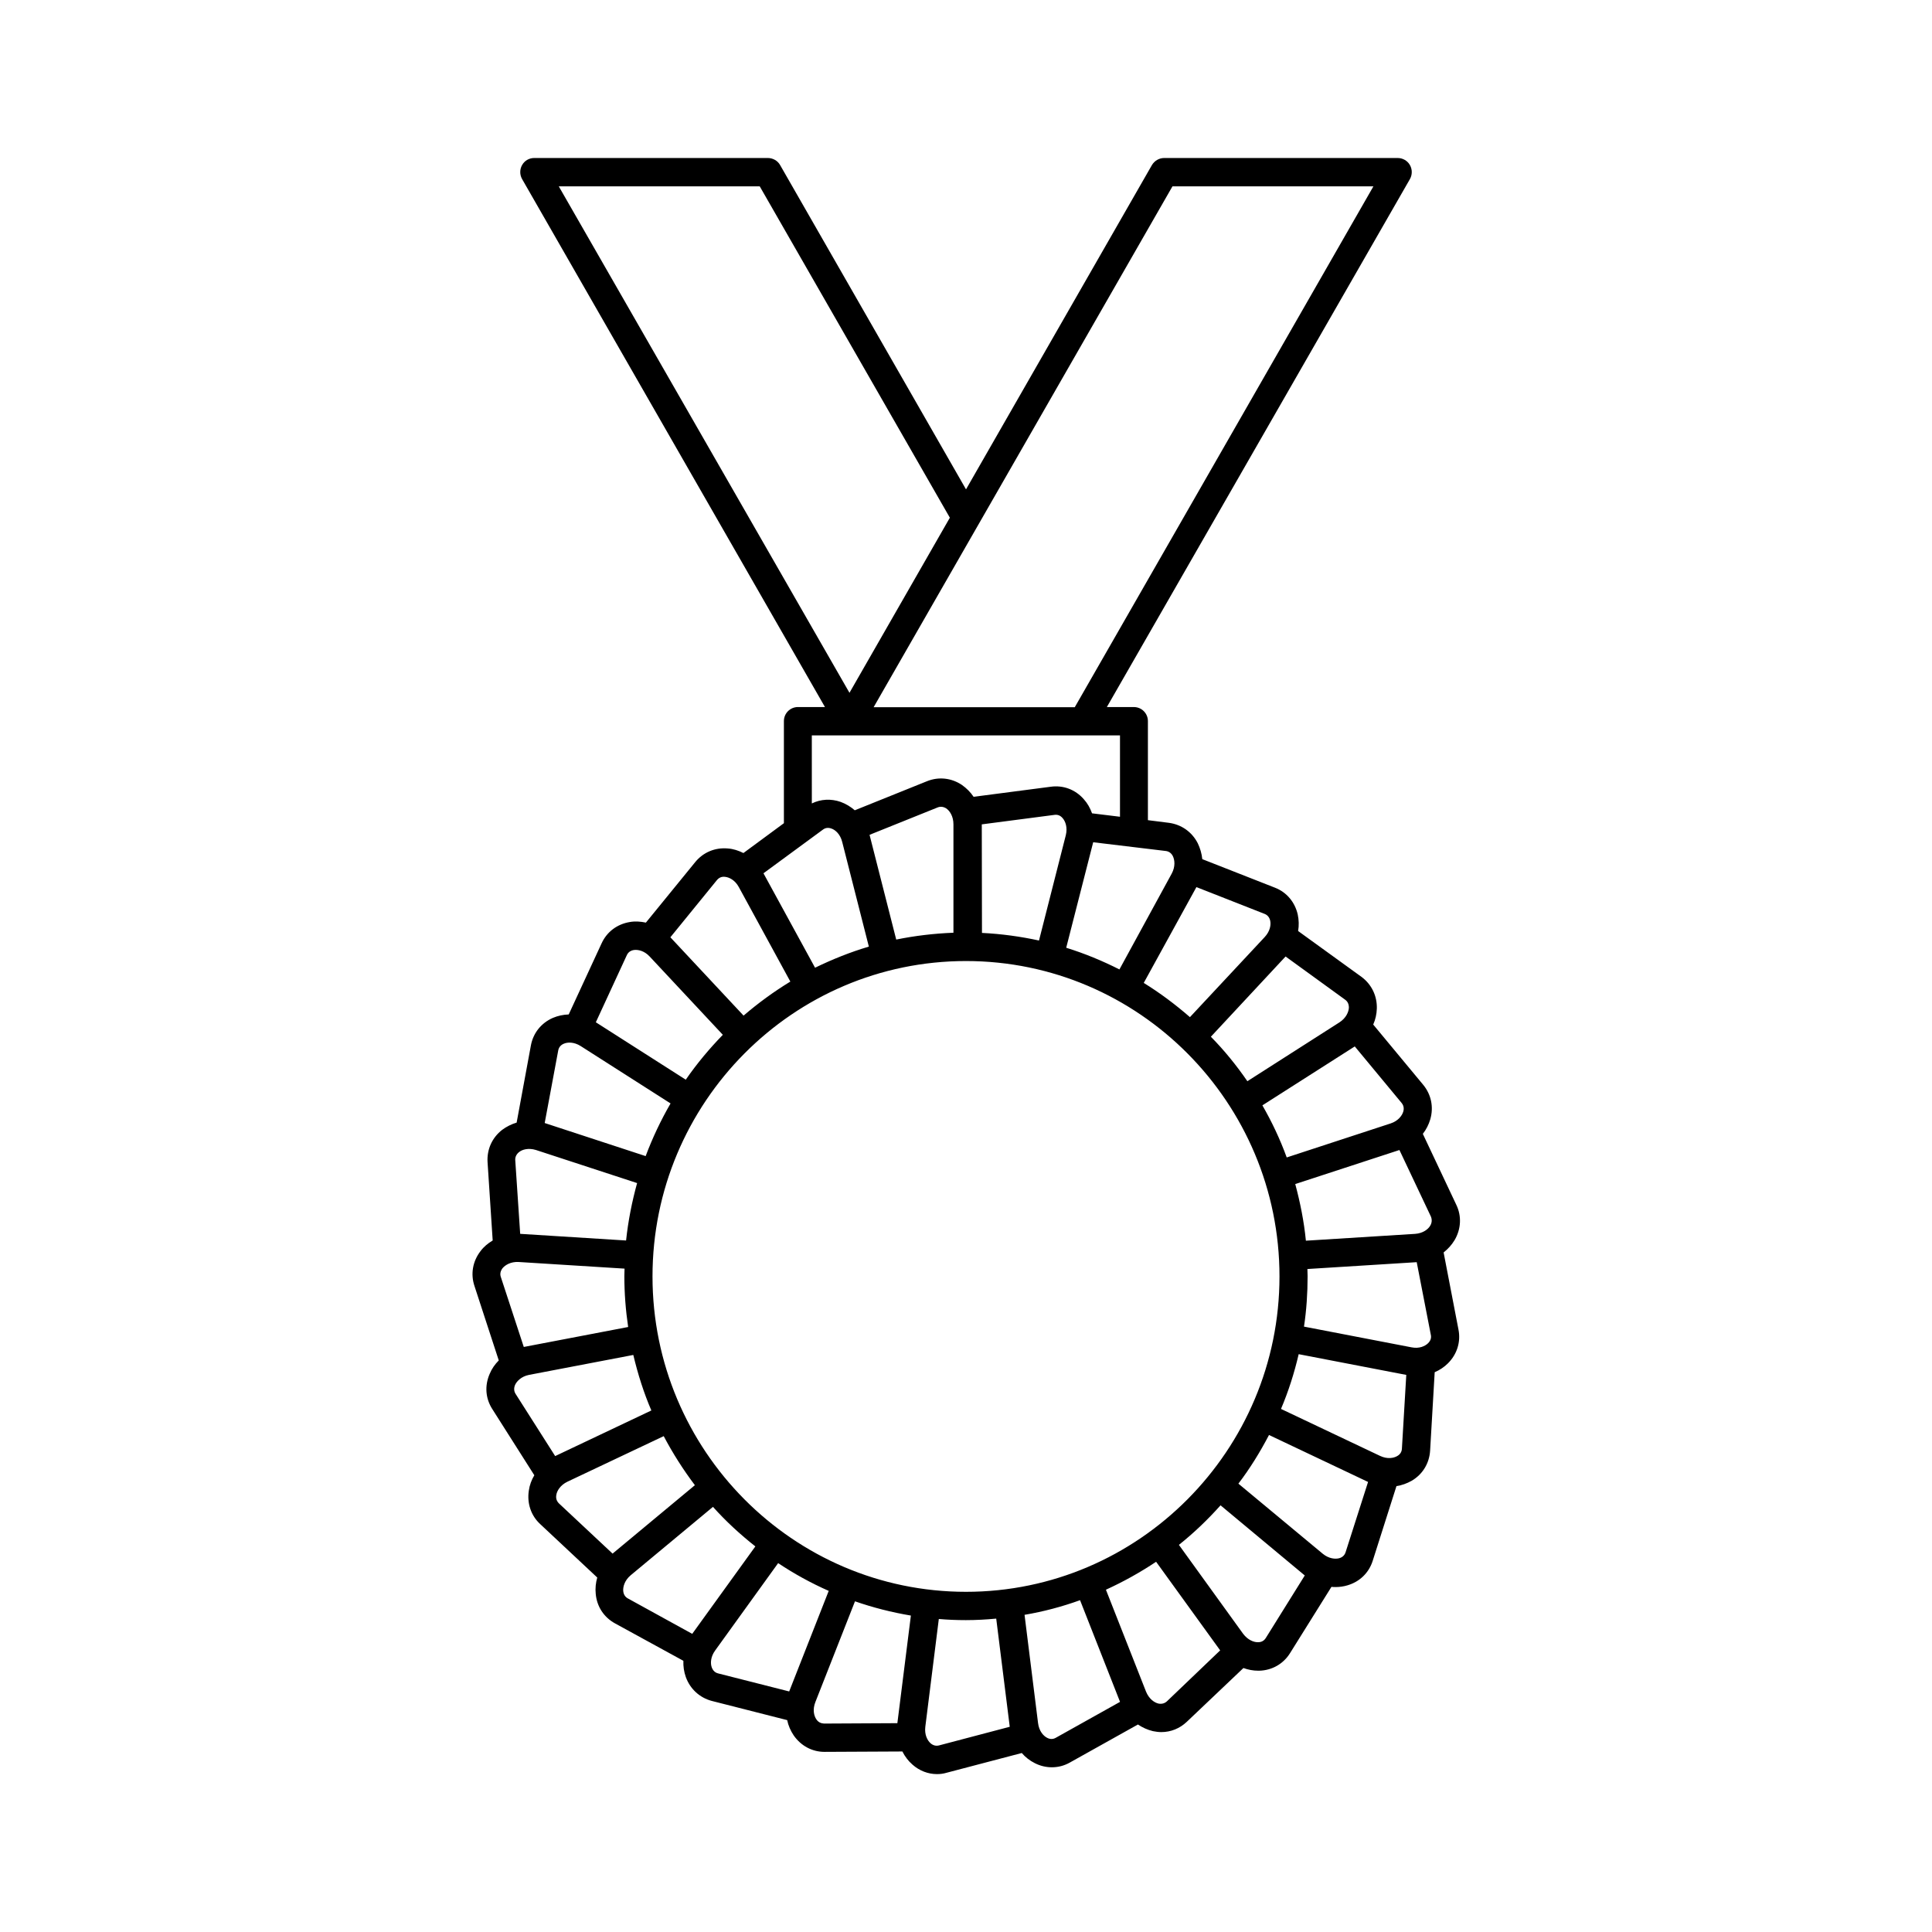 <?xml version="1.0" encoding="UTF-8"?>
<!-- Uploaded to: SVG Repo, www.svgrepo.com, Generator: SVG Repo Mixer Tools -->
<svg fill="#000000" width="800px" height="800px" version="1.1" viewBox="144 144 512 512" xmlns="http://www.w3.org/2000/svg">
 <path d="m529.48 472.65c1.715-2.922 1.914-6.348 0.453-9.371l-8.867-18.793c0.906-1.16 1.562-2.469 1.965-3.828 0.957-3.273 0.25-6.602-1.863-9.168l-13.25-15.973c0.605-1.359 0.906-2.769 0.957-4.231 0.102-3.375-1.41-6.449-4.082-8.414l-16.777-12.141c0.25-1.461 0.203-2.922-0.102-4.383-0.754-3.273-2.922-5.894-6.047-7.106l-19.246-7.559c-0.152-1.461-0.555-2.871-1.211-4.231-1.562-3.023-4.332-4.938-7.609-5.391l-5.594-0.707v-26.25c0-2.066-1.664-3.727-3.727-3.727h-7.152l80.312-139.91c0.656-1.16 0.656-2.57 0-3.727-0.656-1.16-1.914-1.863-3.223-1.863l-61.867-0.004c-1.359 0-2.57 0.707-3.273 1.863l-49.273 85.953-49.273-85.953c-0.656-1.16-1.914-1.863-3.273-1.863h-61.871c-1.359 0-2.57 0.707-3.223 1.863-0.656 1.16-0.656 2.57 0 3.727l80.258 139.91h-7.152c-2.066 0-3.727 1.664-3.727 3.727v27.055l-10.73 7.91c-1.309-0.656-2.672-1.109-4.133-1.211-3.375-0.301-6.5 1.008-8.613 3.578l-13.098 16.07c-1.41-0.301-2.871-0.402-4.281-0.152-3.324 0.555-6.047 2.57-7.457 5.644l-8.715 18.844c-1.461 0.051-2.871 0.352-4.18 0.906-3.125 1.359-5.238 4.031-5.844 7.305l-3.777 20.453c-1.359 0.402-2.672 1.059-3.828 1.914-2.672 2.066-4.082 5.188-3.879 8.566l1.359 20.758c-1.258 0.754-2.367 1.664-3.223 2.82-2.066 2.672-2.672 6.047-1.613 9.219l6.449 19.75c-1.008 1.008-1.863 2.215-2.418 3.578-1.359 3.125-1.109 6.5 0.707 9.32l11.133 17.531c-0.754 1.258-1.258 2.621-1.461 4.082-0.504 3.324 0.555 6.602 3.023 8.867l15.113 14.156c-0.402 1.41-0.555 2.871-0.402 4.332 0.301 3.375 2.168 6.195 5.09 7.809l18.137 9.926c-0.051 1.461 0.152 2.922 0.656 4.332 1.16 3.176 3.68 5.441 6.852 6.297l20 5.09c0.301 1.461 0.906 2.82 1.715 4.031 1.914 2.769 4.887 4.383 8.16 4.383h0.051l20.605-0.102c0.656 1.309 1.562 2.519 2.672 3.477 1.863 1.664 4.18 2.519 6.5 2.519 0.855 0 1.664-0.102 2.519-0.352l19.949-5.238c0.957 1.109 2.117 2.016 3.426 2.672 1.461 0.754 3.023 1.109 4.535 1.109 1.664 0 3.273-0.402 4.785-1.258l18.035-10.078c1.211 0.805 2.519 1.41 3.981 1.762 0.754 0.152 1.512 0.25 2.215 0.25 2.519 0 4.887-0.957 6.75-2.719l15.012-14.258c1.258 0.453 2.57 0.707 3.879 0.707h0.352c3.375-0.102 6.348-1.812 8.113-4.637l10.984-17.582c0.352 0.051 0.754 0.051 1.109 0.051 1.059 0 2.117-0.152 3.125-0.453 3.273-0.957 5.691-3.324 6.699-6.5l6.297-19.801c1.41-0.203 2.769-0.707 4.031-1.41 2.922-1.715 4.684-4.637 4.887-8.012l1.211-20.758c1.309-0.555 2.519-1.359 3.527-2.367 2.418-2.418 3.426-5.691 2.769-8.969l-3.93-20.402c1.195-0.953 2.152-2.012 2.906-3.269zm-14.055-36.375c0.555 0.656 0.707 1.461 0.453 2.316-0.301 1.059-1.359 2.469-3.324 3.125l-27.559 9.02c-1.762-4.836-3.93-9.422-6.449-13.805l24.484-15.617zm-30.734-38.793 15.77 11.438c0.707 0.504 1.008 1.211 1.008 2.117-0.051 1.109-0.707 2.719-2.469 3.879l-24.434 15.617c-2.871-4.18-6.098-8.16-9.672-11.789zm-23.629-18.391 18.086 7.106c0.754 0.301 1.258 0.906 1.461 1.762 0.25 1.109 0 2.82-1.461 4.383l-19.801 21.211c-3.828-3.324-7.91-6.398-12.242-9.07zm-8.109-9.57c0.805 0.102 1.461 0.555 1.863 1.359 0.504 1.008 0.707 2.769-0.301 4.637l-13.855 25.391c-4.484-2.266-9.219-4.231-14.105-5.742l7.152-27.961zm-48.77-7.055 19.297-2.519c0.805-0.102 1.512 0.152 2.117 0.855 0.754 0.855 1.359 2.469 0.855 4.535l-7.106 27.91c-4.887-1.059-9.926-1.762-15.113-2.016zm50.531-169.08h53.254l-79.148 138.04h-53.305zm-162.63 0h53.254l50.383 87.812-26.602 46.402zm67.109 145.5h81.617v21.562l-7.406-0.906c-0.504-1.41-1.211-2.672-2.215-3.777-2.215-2.519-5.391-3.727-8.715-3.273l-20.457 2.668c-0.805-1.211-1.863-2.266-3.074-3.125-2.769-1.863-6.144-2.266-9.27-1.008l-19.145 7.707c-1.109-0.957-2.367-1.715-3.727-2.215-2.57-0.906-5.289-0.754-7.656 0.402l-0.004-18.035zm37.48 23.578v28.719c-5.188 0.203-10.227 0.805-15.164 1.812l-7.055-27.711v-0.051l18.035-7.254c0.754-0.301 1.512-0.203 2.266 0.25 0.961 0.656 1.918 2.117 1.918 4.234zm-34.609 1.41c0.656-0.504 1.41-0.605 2.266-0.301 1.059 0.352 2.367 1.512 2.871 3.578l7.055 27.711c-4.938 1.461-9.672 3.375-14.258 5.594l-13.652-24.988v-0.051zm-28.062 13.352c0.555-0.656 1.258-0.957 2.117-0.855 1.109 0.102 2.672 0.855 3.68 2.719l13.652 25.039c-4.383 2.672-8.516 5.691-12.395 9.02l-19.398-20.758zm-23.883 19.898c0.352-0.754 0.957-1.211 1.863-1.359 1.109-0.152 2.769 0.203 4.18 1.715l19.398 20.758c-3.578 3.68-6.902 7.656-9.824 11.891l-23.832-15.215zm-18.188 25.293c0.152-0.855 0.656-1.461 1.461-1.812 1.008-0.453 2.719-0.504 4.484 0.605l23.832 15.215c-2.57 4.434-4.785 9.117-6.602 13.957l-26.754-8.766zm-10.375 26.902c0.855-0.707 2.519-1.16 4.484-0.555l26.801 8.766c-1.359 4.938-2.367 9.977-2.922 15.215l-28.062-1.762-1.309-19.547c-0.051-0.805 0.301-1.562 1.008-2.117zm-4.387 30.785c0.707-0.855 2.168-1.762 4.231-1.664l28.113 1.762c0 0.656-0.051 1.309-0.051 1.965 0 4.586 0.352 9.07 1.008 13.504l-27.66 5.289-6.098-18.59c-0.246-0.754-0.094-1.512 0.457-2.266zm3.477 33.301c-0.453-0.707-0.504-1.512-0.152-2.367 0.453-1.008 1.664-2.266 3.68-2.672l27.66-5.289c1.211 5.09 2.769 10.027 4.785 14.711l-25.492 12.09zm25.695 42.32-14.207-13.301c-0.605-0.605-0.855-1.309-0.707-2.215 0.152-1.109 1.059-2.621 2.922-3.527l25.543-12.09c2.418 4.586 5.188 8.918 8.262 13zm21.109 21.262-17.027-9.371c-0.754-0.402-1.16-1.059-1.258-1.965-0.102-1.109 0.352-2.82 1.965-4.18l21.816-18.137c3.426 3.828 7.203 7.305 11.234 10.48zm25.695 15.266-18.844-4.785c-0.805-0.203-1.359-0.754-1.664-1.562-0.402-1.059-0.352-2.82 0.906-4.535l16.676-23.125c4.231 2.82 8.715 5.289 13.402 7.356zm28.668 8.41-19.445 0.102c-0.805-0.051-1.512-0.352-2.016-1.109-0.656-0.957-1.059-2.621-0.25-4.637l10.48-26.652c4.785 1.664 9.723 2.922 14.812 3.777zm11.031 5.894c-0.805 0.203-1.562 0-2.215-0.555-0.855-0.754-1.664-2.266-1.41-4.383l3.578-28.566c2.367 0.203 4.734 0.301 7.152 0.301 2.719 0 5.391-0.152 8.062-0.402l3.578 28.617v0.051zm7.156-40.707c-45.797 0-83.078-37.484-83.078-83.582 0-46.098 37.281-83.582 83.078-83.582s83.078 37.484 83.078 83.582c0 46.051-37.285 83.582-83.078 83.582zm23.777 38.695c-0.707 0.402-1.512 0.402-2.266 0-1.008-0.504-2.168-1.812-2.418-3.93l-3.578-28.668c5.039-0.855 9.977-2.168 14.711-3.879l10.578 26.902v0.051zm29.473-9.676c-0.605 0.555-1.359 0.754-2.215 0.605-1.109-0.25-2.519-1.211-3.324-3.176l-10.629-27.004c4.637-2.117 9.07-4.586 13.301-7.406l16.977 23.48zm26.199-16.777c-0.453 0.707-1.109 1.109-2.016 1.109-1.109 0.051-2.719-0.555-3.981-2.215l-17.027-23.578c3.981-3.176 7.656-6.699 11.035-10.48l22.32 18.59zm21.16-22.77c-0.25 0.805-0.805 1.359-1.664 1.613-1.059 0.301-2.769 0.152-4.383-1.16l-22.371-18.59c3.074-4.031 5.742-8.363 8.113-12.898l26.25 12.445zm14.914-27.41c-0.051 0.855-0.453 1.512-1.258 1.965-0.957 0.555-2.621 0.855-4.535-0.051l-26.25-12.445c1.965-4.637 3.527-9.523 4.684-14.508l28.516 5.492zm6.949-27.961c-0.805 0.805-2.367 1.512-4.383 1.109l-28.516-5.492c0.656-4.332 0.957-8.816 0.957-13.352 0-0.656-0.051-1.258-0.051-1.914l28.969-1.812 3.727 19.195c0.207 0.855-0.047 1.613-0.703 2.266zm0.555-31.133c-0.555 0.957-1.914 2.016-3.981 2.168l-28.969 1.812c-0.504-5.141-1.512-10.125-2.82-15.012l27.609-9.02 8.363 17.684c0.301 0.805 0.25 1.609-0.203 2.367z"/>
</svg>